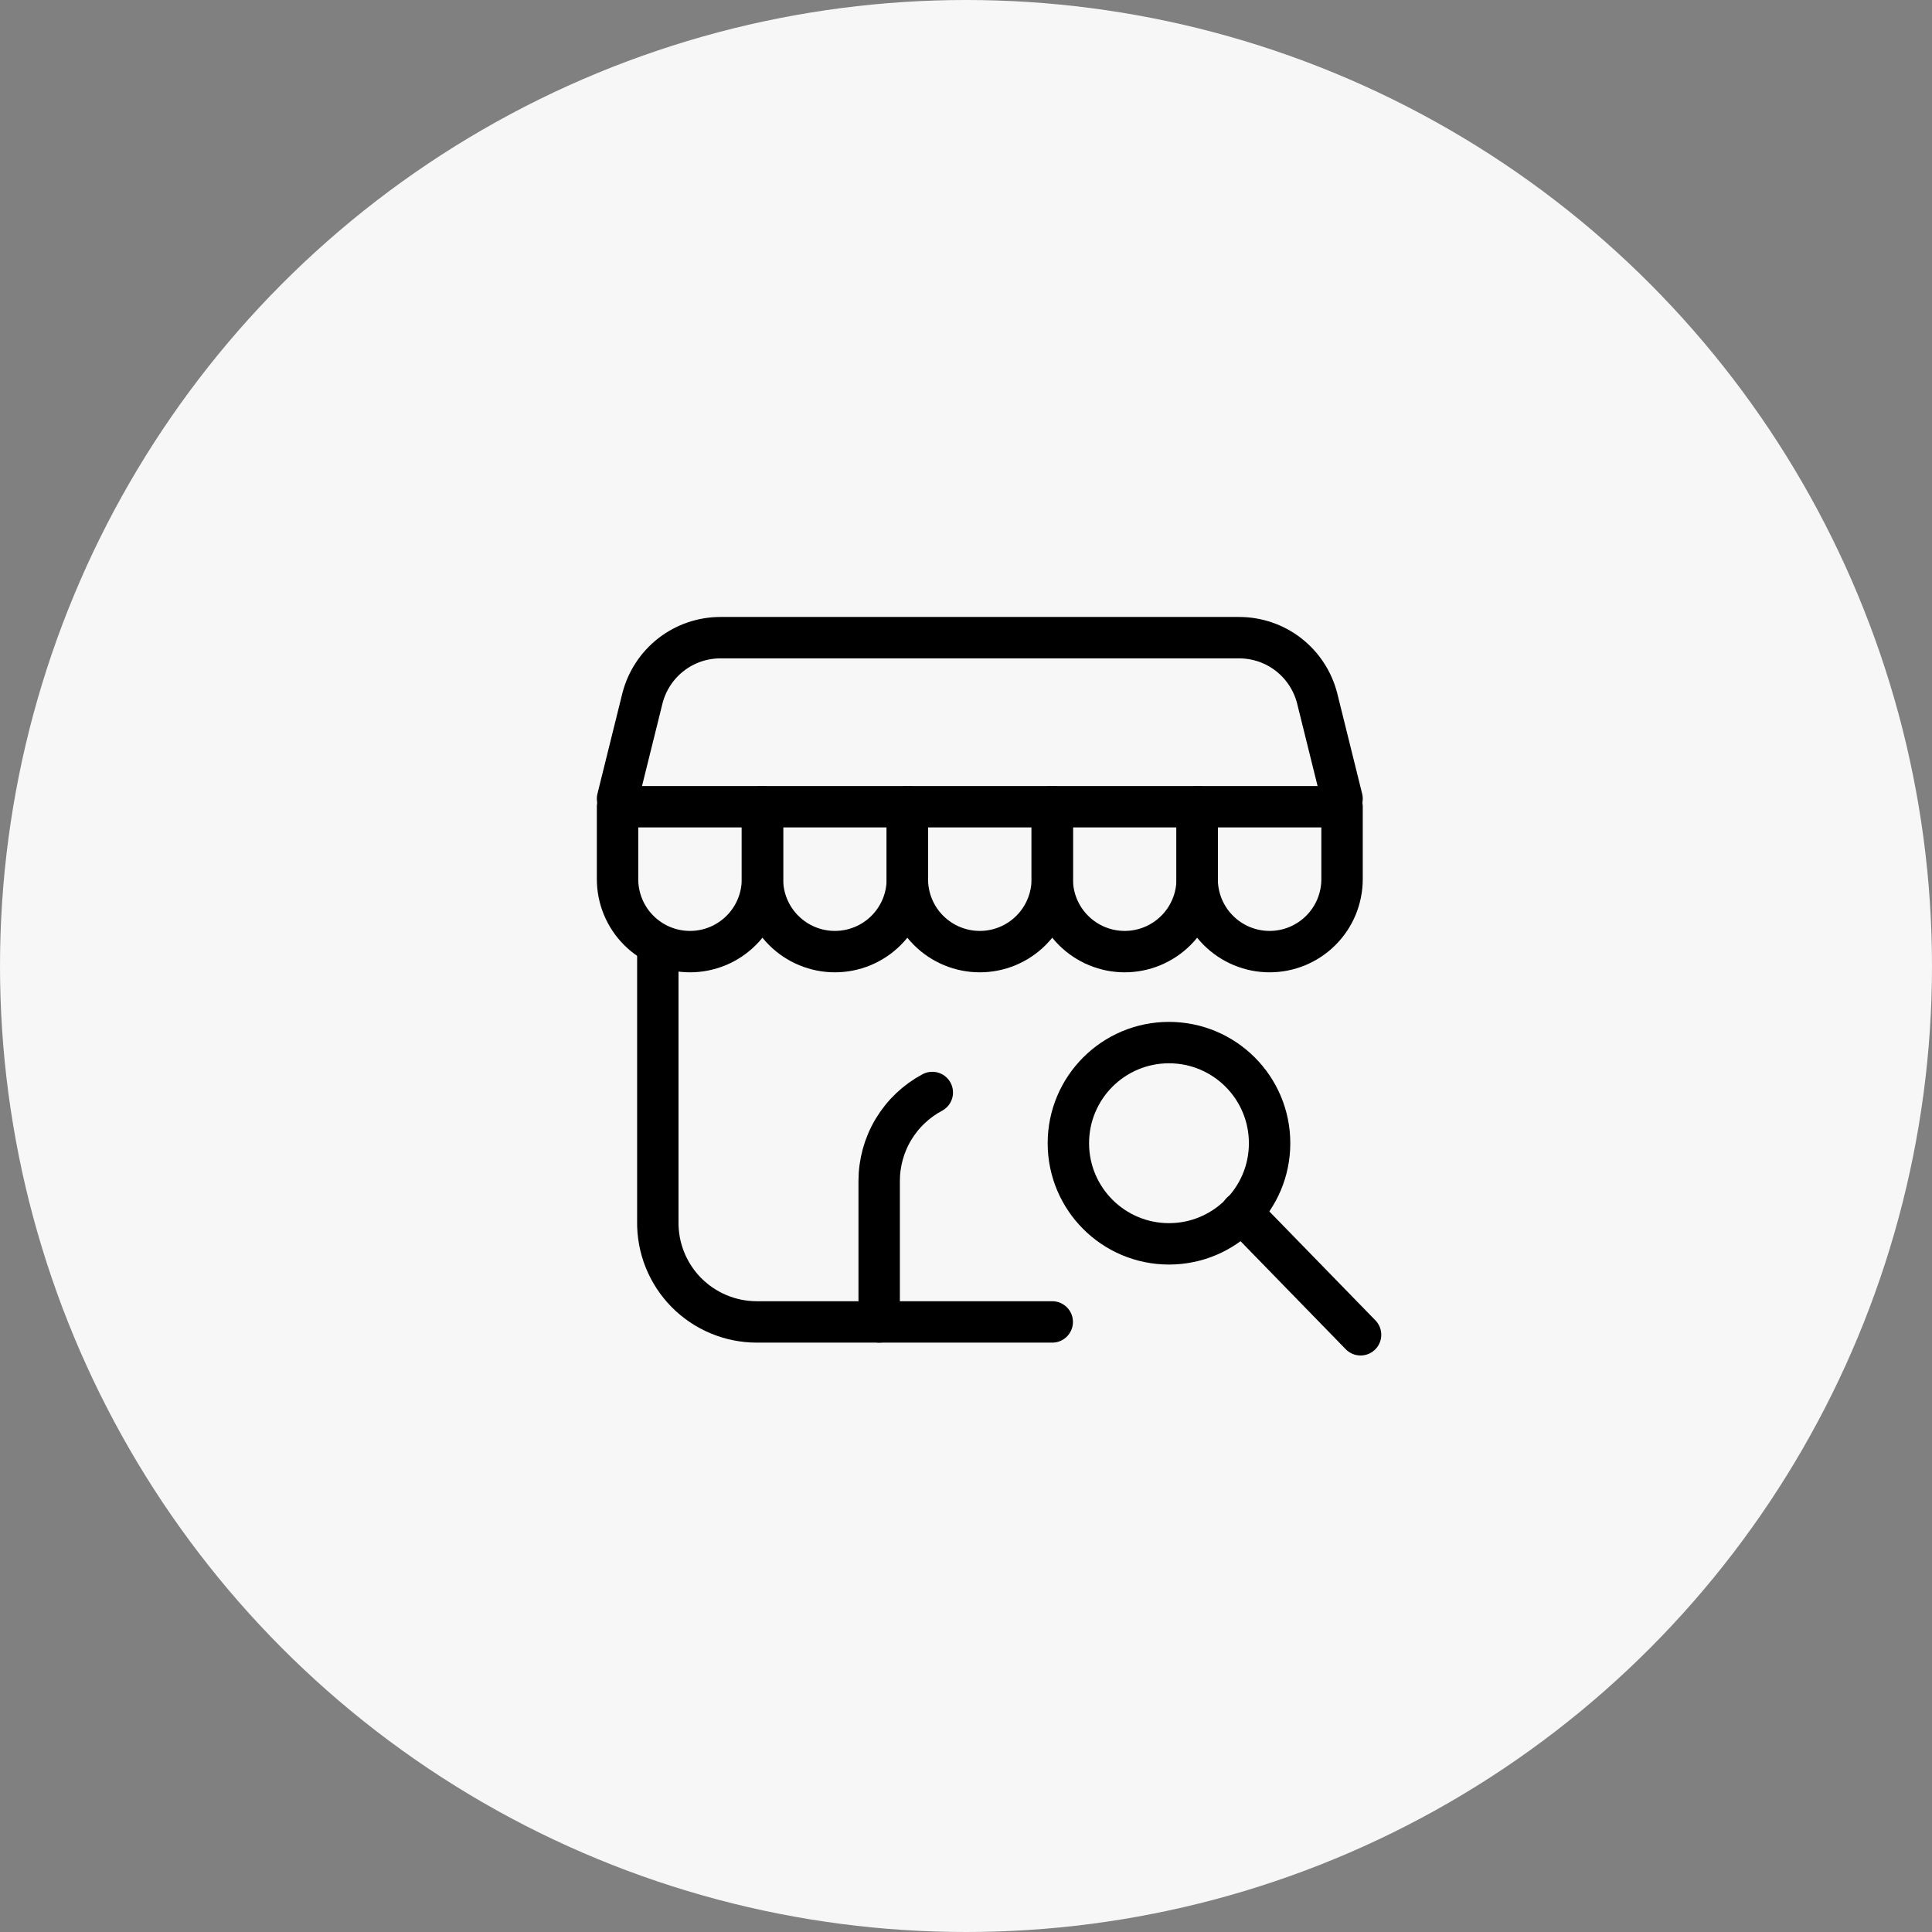 <svg width="70" height="70" viewBox="0 0 70 70" fill="none" xmlns="http://www.w3.org/2000/svg">
<rect x="0" y="0" width="70" height="70" fill="#808080" stroke="none"/>
<circle cx="35" cy="35" r="35" fill="#F7F7F7"/>
<path d="M38.125 47.896H27.421C26.945 47.896 26.474 47.801 26.035 47.617C25.595 47.433 25.197 47.164 24.863 46.825C24.529 46.485 24.267 46.083 24.09 45.641C23.913 45.199 23.826 44.726 23.834 44.25V34.479" stroke="black" stroke-width="1.5" stroke-linecap="round" stroke-linejoin="round"/>
<path d="M22.375 28.938L23.279 25.292C23.441 24.665 23.807 24.11 24.319 23.713C24.831 23.317 25.461 23.103 26.108 23.104H44.892C45.539 23.103 46.169 23.317 46.681 23.713C47.193 24.11 47.559 24.665 47.721 25.292L48.625 28.938" stroke="black" stroke-width="1.5" stroke-linecap="round" stroke-linejoin="round"/>
<path d="M22.375 29.229H27.625V31.854C27.625 32.199 27.557 32.54 27.425 32.859C27.293 33.177 27.1 33.467 26.856 33.71C26.612 33.954 26.323 34.147 26.005 34.279C25.686 34.411 25.345 34.479 25 34.479C24.655 34.479 24.314 34.411 23.995 34.279C23.677 34.147 23.388 33.954 23.144 33.71C22.9 33.467 22.707 33.177 22.575 32.859C22.443 32.54 22.375 32.199 22.375 31.854V29.229Z" stroke="black" stroke-width="1.5" stroke-linecap="round" stroke-linejoin="round"/>
<path d="M27.625 29.229H32.875V31.854C32.875 32.199 32.807 32.54 32.675 32.859C32.543 33.177 32.35 33.467 32.106 33.71C31.862 33.954 31.573 34.147 31.255 34.279C30.936 34.411 30.595 34.479 30.25 34.479C29.905 34.479 29.564 34.411 29.245 34.279C28.927 34.147 28.638 33.954 28.394 33.71C28.15 33.467 27.957 33.177 27.825 32.859C27.693 32.54 27.625 32.199 27.625 31.854V29.229Z" stroke="black" stroke-width="1.5" stroke-linecap="round" stroke-linejoin="round"/>
<path d="M32.875 29.229H38.125V31.854C38.125 32.55 37.848 33.218 37.356 33.71C36.864 34.203 36.196 34.479 35.5 34.479C35.155 34.479 34.814 34.411 34.495 34.279C34.177 34.147 33.888 33.954 33.644 33.71C33.4 33.467 33.207 33.177 33.075 32.859C32.943 32.54 32.875 32.199 32.875 31.854V29.229Z" stroke="black" stroke-width="1.5" stroke-linecap="round" stroke-linejoin="round"/>
<path d="M38.125 29.229H43.375V31.854C43.375 32.199 43.307 32.54 43.175 32.859C43.043 33.177 42.85 33.467 42.606 33.71C42.362 33.954 42.073 34.147 41.755 34.279C41.436 34.411 41.095 34.479 40.75 34.479C40.405 34.479 40.064 34.411 39.745 34.279C39.427 34.147 39.138 33.954 38.894 33.71C38.65 33.467 38.457 33.177 38.325 32.859C38.193 32.54 38.125 32.199 38.125 31.854V29.229Z" stroke="black" stroke-width="1.5" stroke-linecap="round" stroke-linejoin="round"/>
<path d="M43.375 29.229H48.625V31.854C48.625 32.199 48.557 32.54 48.425 32.859C48.293 33.177 48.1 33.467 47.856 33.71C47.612 33.954 47.323 34.147 47.005 34.279C46.686 34.411 46.345 34.479 46 34.479C45.655 34.479 45.314 34.411 44.995 34.279C44.677 34.147 44.388 33.954 44.144 33.71C43.9 33.467 43.707 33.177 43.575 32.859C43.443 32.54 43.375 32.199 43.375 31.854V29.229Z" stroke="black" stroke-width="1.5" stroke-linecap="round" stroke-linejoin="round"/>
<path d="M31.854 47.896V42.792C31.854 42.133 32.032 41.486 32.371 40.921C32.711 40.355 33.197 39.893 33.779 39.583" stroke="black" stroke-width="1.5" stroke-linecap="round" stroke-linejoin="round"/>
<path d="M42.354 45.067C44.368 45.067 46 43.434 46 41.421C46 39.407 44.368 37.775 42.354 37.775C40.341 37.775 38.709 39.407 38.709 41.421C38.709 43.434 40.341 45.067 42.354 45.067Z" stroke="black" stroke-width="1.5" stroke-linecap="round" stroke-linejoin="round"/>
<path d="M44.979 43.929L49.296 48.362" stroke="black" stroke-width="1.5" stroke-linecap="round" stroke-linejoin="round"/>
</svg>
